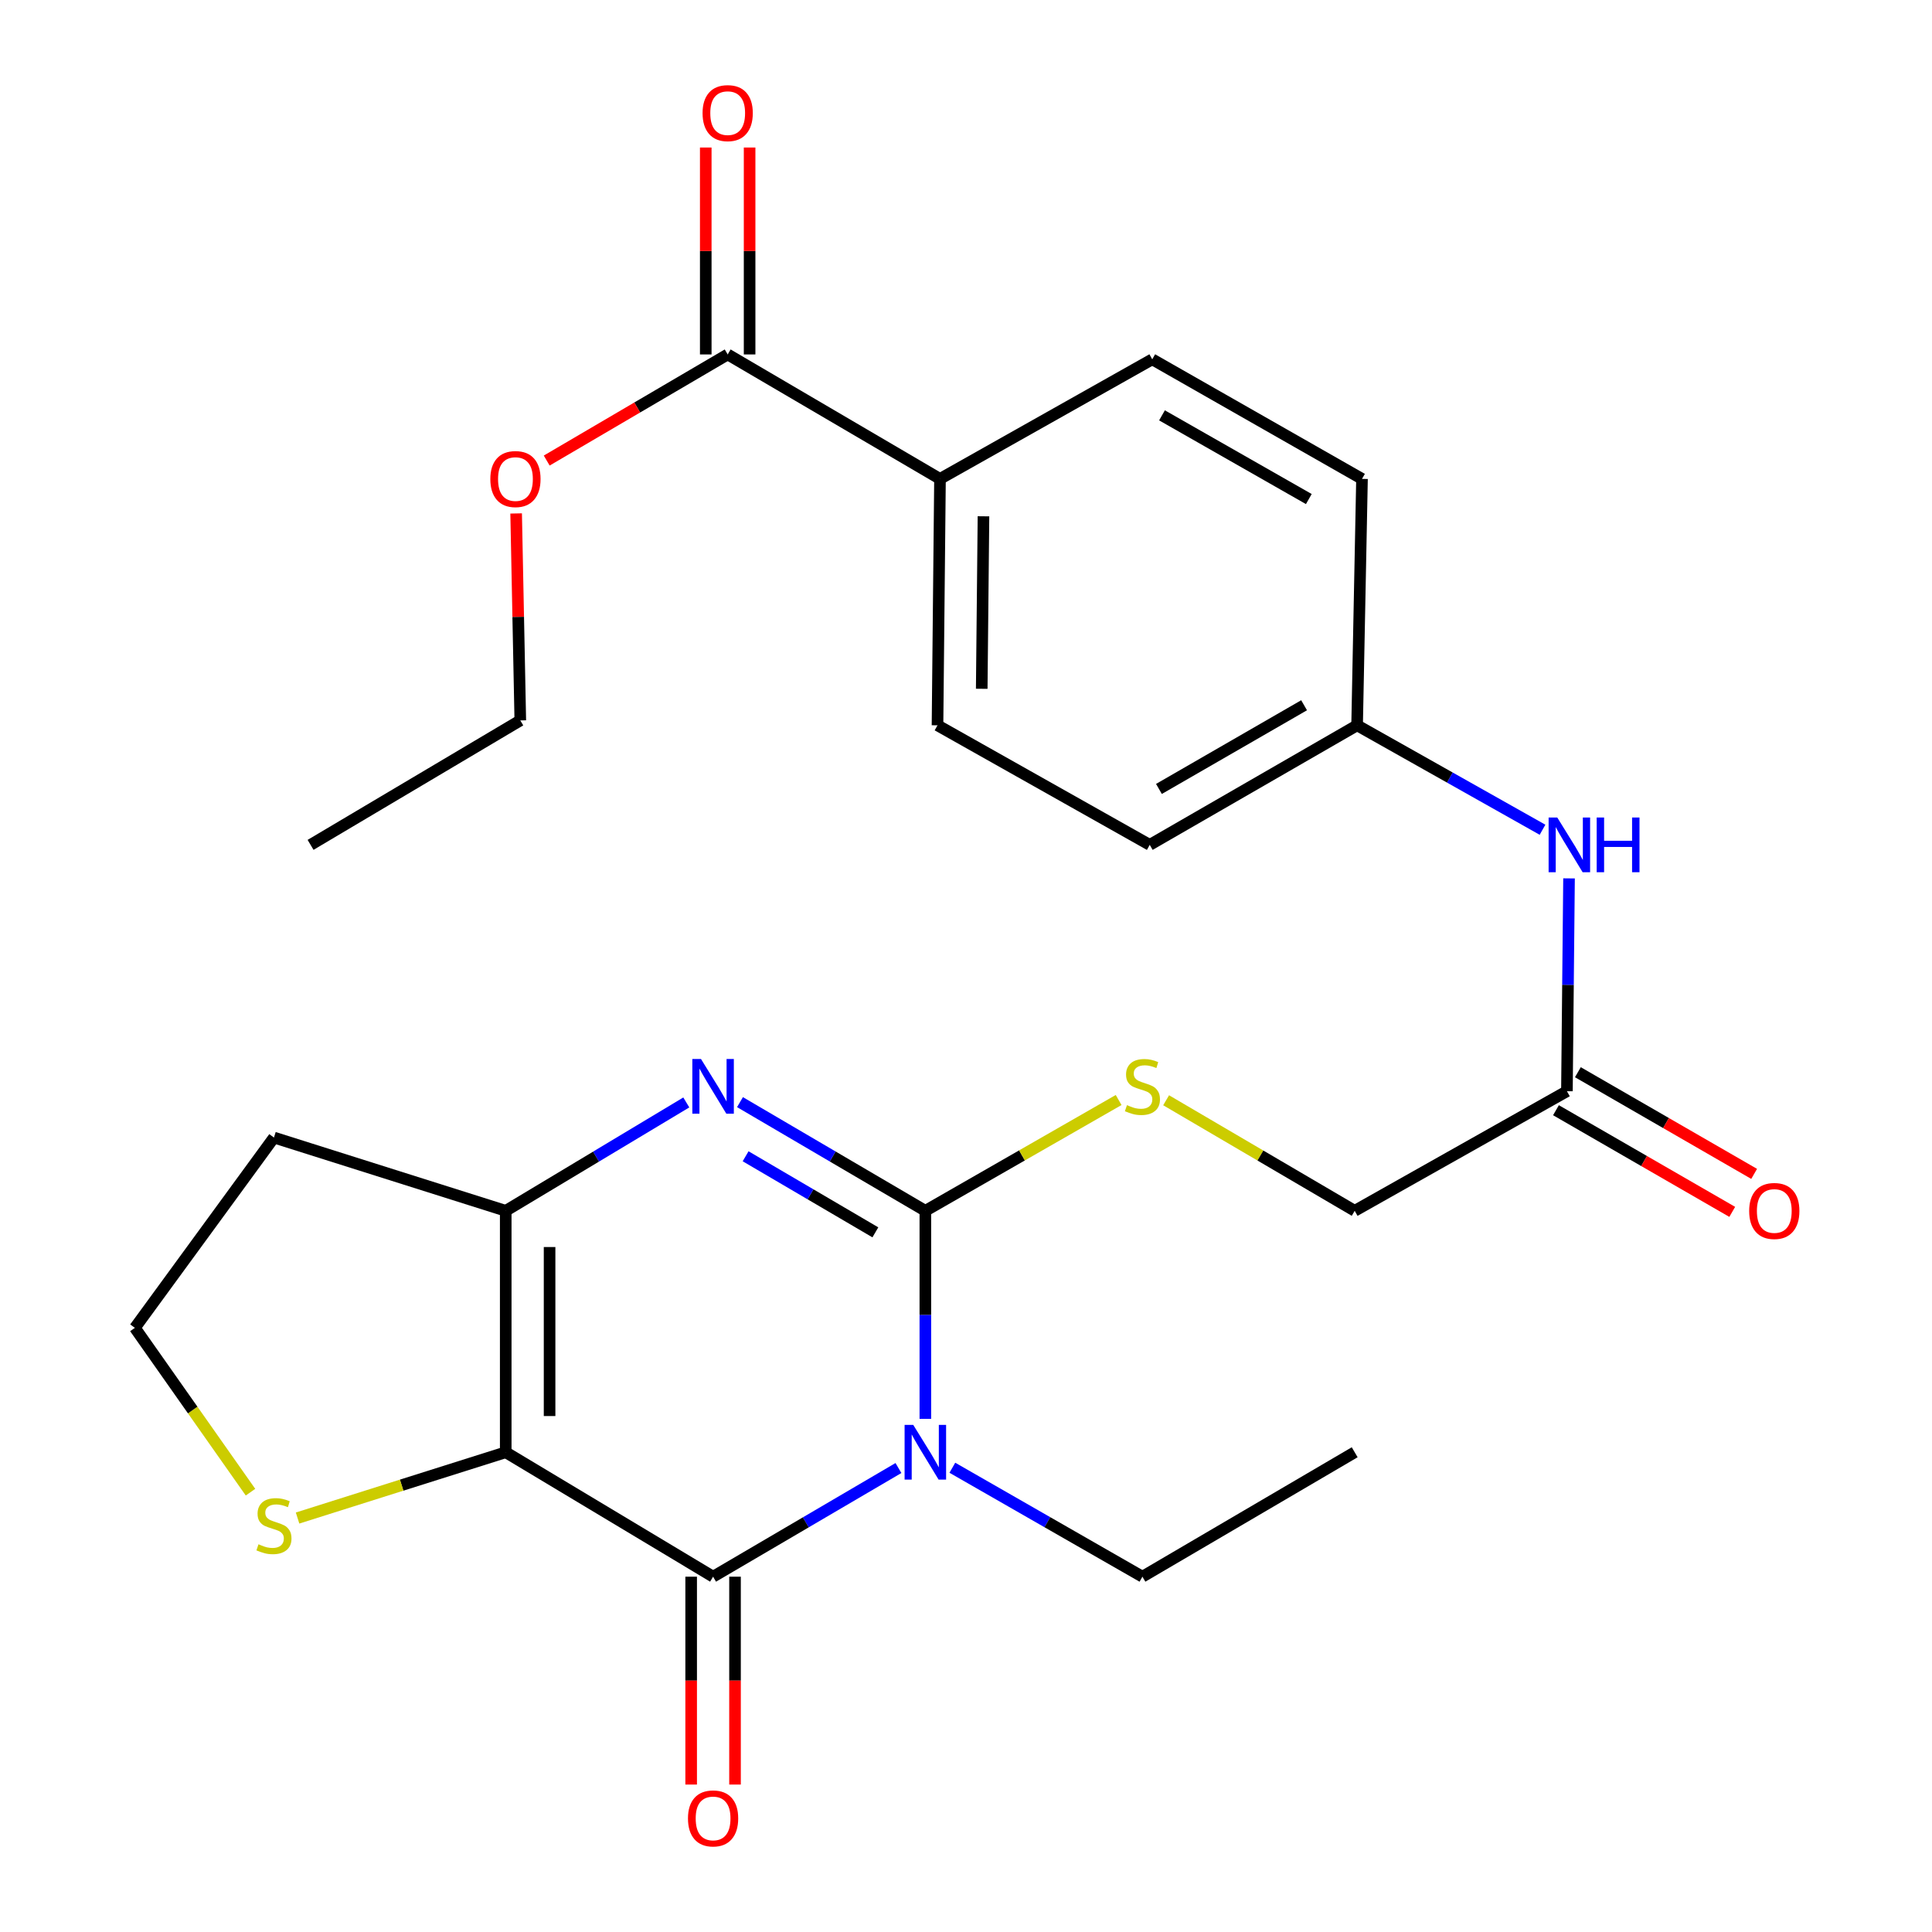<?xml version='1.0' encoding='iso-8859-1'?>
<svg version='1.1' baseProfile='full'
              xmlns='http://www.w3.org/2000/svg'
                      xmlns:rdkit='http://www.rdkit.org/xml'
                      xmlns:xlink='http://www.w3.org/1999/xlink'
                  xml:space='preserve'
width='1000px' height='1000px' viewBox='0 0 1000 1000'>
<!-- END OF HEADER -->
<rect style='opacity:1.0;fill:#FFFFFF;stroke:none' width='1000' height='1000' x='0' y='0'> </rect>
<path class='bond-0' d='M 478.958,734.404 L 478.958,680.559' style='fill:none;fill-rule:evenodd;stroke:#0000FF;stroke-width:6px;stroke-linecap:butt;stroke-linejoin:miter;stroke-opacity:1' />
<path class='bond-0' d='M 478.958,680.559 L 478.958,626.715' style='fill:none;fill-rule:evenodd;stroke:#000000;stroke-width:6px;stroke-linecap:butt;stroke-linejoin:miter;stroke-opacity:1' />
<path class='bond-2' d='M 465.034,759.85 L 417.064,787.971' style='fill:none;fill-rule:evenodd;stroke:#0000FF;stroke-width:6px;stroke-linecap:butt;stroke-linejoin:miter;stroke-opacity:1' />
<path class='bond-2' d='M 417.064,787.971 L 369.093,816.092' style='fill:none;fill-rule:evenodd;stroke:#000000;stroke-width:6px;stroke-linecap:butt;stroke-linejoin:miter;stroke-opacity:1' />
<path class='bond-15' d='M 492.936,759.7 L 542.128,787.896' style='fill:none;fill-rule:evenodd;stroke:#0000FF;stroke-width:6px;stroke-linecap:butt;stroke-linejoin:miter;stroke-opacity:1' />
<path class='bond-15' d='M 542.128,787.896 L 591.32,816.092' style='fill:none;fill-rule:evenodd;stroke:#000000;stroke-width:6px;stroke-linecap:butt;stroke-linejoin:miter;stroke-opacity:1' />
<path class='bond-3' d='M 478.958,626.715 L 430.987,598.589' style='fill:none;fill-rule:evenodd;stroke:#000000;stroke-width:6px;stroke-linecap:butt;stroke-linejoin:miter;stroke-opacity:1' />
<path class='bond-3' d='M 430.987,598.589 L 383.017,570.463' style='fill:none;fill-rule:evenodd;stroke:#0000FF;stroke-width:6px;stroke-linecap:butt;stroke-linejoin:miter;stroke-opacity:1' />
<path class='bond-3' d='M 453.086,637.859 L 419.506,618.171' style='fill:none;fill-rule:evenodd;stroke:#000000;stroke-width:6px;stroke-linecap:butt;stroke-linejoin:miter;stroke-opacity:1' />
<path class='bond-3' d='M 419.506,618.171 L 385.927,598.483' style='fill:none;fill-rule:evenodd;stroke:#0000FF;stroke-width:6px;stroke-linecap:butt;stroke-linejoin:miter;stroke-opacity:1' />
<path class='bond-6' d='M 478.958,626.715 L 528.98,598.038' style='fill:none;fill-rule:evenodd;stroke:#000000;stroke-width:6px;stroke-linecap:butt;stroke-linejoin:miter;stroke-opacity:1' />
<path class='bond-6' d='M 528.98,598.038 L 579.002,569.361' style='fill:none;fill-rule:evenodd;stroke:#CCCC00;stroke-width:6px;stroke-linecap:butt;stroke-linejoin:miter;stroke-opacity:1' />
<path class='bond-1' d='M 261.762,751.688 L 369.093,816.092' style='fill:none;fill-rule:evenodd;stroke:#000000;stroke-width:6px;stroke-linecap:butt;stroke-linejoin:miter;stroke-opacity:1' />
<path class='bond-4' d='M 261.762,751.688 L 261.762,626.715' style='fill:none;fill-rule:evenodd;stroke:#000000;stroke-width:6px;stroke-linecap:butt;stroke-linejoin:miter;stroke-opacity:1' />
<path class='bond-4' d='M 284.462,732.942 L 284.462,645.461' style='fill:none;fill-rule:evenodd;stroke:#000000;stroke-width:6px;stroke-linecap:butt;stroke-linejoin:miter;stroke-opacity:1' />
<path class='bond-5' d='M 261.762,751.688 L 207.892,768.711' style='fill:none;fill-rule:evenodd;stroke:#000000;stroke-width:6px;stroke-linecap:butt;stroke-linejoin:miter;stroke-opacity:1' />
<path class='bond-5' d='M 207.892,768.711 L 154.021,785.733' style='fill:none;fill-rule:evenodd;stroke:#CCCC00;stroke-width:6px;stroke-linecap:butt;stroke-linejoin:miter;stroke-opacity:1' />
<path class='bond-9' d='M 357.743,816.092 L 357.743,869.887' style='fill:none;fill-rule:evenodd;stroke:#000000;stroke-width:6px;stroke-linecap:butt;stroke-linejoin:miter;stroke-opacity:1' />
<path class='bond-9' d='M 357.743,869.887 L 357.743,923.682' style='fill:none;fill-rule:evenodd;stroke:#FF0000;stroke-width:6px;stroke-linecap:butt;stroke-linejoin:miter;stroke-opacity:1' />
<path class='bond-9' d='M 380.443,816.092 L 380.443,869.887' style='fill:none;fill-rule:evenodd;stroke:#000000;stroke-width:6px;stroke-linecap:butt;stroke-linejoin:miter;stroke-opacity:1' />
<path class='bond-9' d='M 380.443,869.887 L 380.443,923.682' style='fill:none;fill-rule:evenodd;stroke:#FF0000;stroke-width:6px;stroke-linecap:butt;stroke-linejoin:miter;stroke-opacity:1' />
<path class='bond-27' d='M 355.223,570.623 L 308.493,598.669' style='fill:none;fill-rule:evenodd;stroke:#0000FF;stroke-width:6px;stroke-linecap:butt;stroke-linejoin:miter;stroke-opacity:1' />
<path class='bond-27' d='M 308.493,598.669 L 261.762,626.715' style='fill:none;fill-rule:evenodd;stroke:#000000;stroke-width:6px;stroke-linecap:butt;stroke-linejoin:miter;stroke-opacity:1' />
<path class='bond-13' d='M 261.762,626.715 L 141.796,588.794' style='fill:none;fill-rule:evenodd;stroke:#000000;stroke-width:6px;stroke-linecap:butt;stroke-linejoin:miter;stroke-opacity:1' />
<path class='bond-20' d='M 129.66,772.349 L 99.737,729.823' style='fill:none;fill-rule:evenodd;stroke:#CCCC00;stroke-width:6px;stroke-linecap:butt;stroke-linejoin:miter;stroke-opacity:1' />
<path class='bond-20' d='M 99.737,729.823 L 69.813,687.297' style='fill:none;fill-rule:evenodd;stroke:#000000;stroke-width:6px;stroke-linecap:butt;stroke-linejoin:miter;stroke-opacity:1' />
<path class='bond-16' d='M 603.584,569.49 L 652.385,598.102' style='fill:none;fill-rule:evenodd;stroke:#CCCC00;stroke-width:6px;stroke-linecap:butt;stroke-linejoin:miter;stroke-opacity:1' />
<path class='bond-16' d='M 652.385,598.102 L 701.186,626.715' style='fill:none;fill-rule:evenodd;stroke:#000000;stroke-width:6px;stroke-linecap:butt;stroke-linejoin:miter;stroke-opacity:1' />
<path class='bond-7' d='M 376.647,183.458 L 486.537,247.874' style='fill:none;fill-rule:evenodd;stroke:#000000;stroke-width:6px;stroke-linecap:butt;stroke-linejoin:miter;stroke-opacity:1' />
<path class='bond-12' d='M 387.996,183.458 L 387.996,129.908' style='fill:none;fill-rule:evenodd;stroke:#000000;stroke-width:6px;stroke-linecap:butt;stroke-linejoin:miter;stroke-opacity:1' />
<path class='bond-12' d='M 387.996,129.908 L 387.996,76.357' style='fill:none;fill-rule:evenodd;stroke:#FF0000;stroke-width:6px;stroke-linecap:butt;stroke-linejoin:miter;stroke-opacity:1' />
<path class='bond-12' d='M 365.297,183.458 L 365.297,129.908' style='fill:none;fill-rule:evenodd;stroke:#000000;stroke-width:6px;stroke-linecap:butt;stroke-linejoin:miter;stroke-opacity:1' />
<path class='bond-12' d='M 365.297,129.908 L 365.297,76.357' style='fill:none;fill-rule:evenodd;stroke:#FF0000;stroke-width:6px;stroke-linecap:butt;stroke-linejoin:miter;stroke-opacity:1' />
<path class='bond-21' d='M 376.647,183.458 L 329.812,210.921' style='fill:none;fill-rule:evenodd;stroke:#000000;stroke-width:6px;stroke-linecap:butt;stroke-linejoin:miter;stroke-opacity:1' />
<path class='bond-21' d='M 329.812,210.921 L 282.978,238.384' style='fill:none;fill-rule:evenodd;stroke:#FF0000;stroke-width:6px;stroke-linecap:butt;stroke-linejoin:miter;stroke-opacity:1' />
<path class='bond-8' d='M 811.038,564.809 L 701.186,626.715' style='fill:none;fill-rule:evenodd;stroke:#000000;stroke-width:6px;stroke-linecap:butt;stroke-linejoin:miter;stroke-opacity:1' />
<path class='bond-11' d='M 811.038,564.809 L 811.583,509.729' style='fill:none;fill-rule:evenodd;stroke:#000000;stroke-width:6px;stroke-linecap:butt;stroke-linejoin:miter;stroke-opacity:1' />
<path class='bond-11' d='M 811.583,509.729 L 812.128,454.649' style='fill:none;fill-rule:evenodd;stroke:#0000FF;stroke-width:6px;stroke-linecap:butt;stroke-linejoin:miter;stroke-opacity:1' />
<path class='bond-14' d='M 805.368,574.64 L 850.984,600.951' style='fill:none;fill-rule:evenodd;stroke:#000000;stroke-width:6px;stroke-linecap:butt;stroke-linejoin:miter;stroke-opacity:1' />
<path class='bond-14' d='M 850.984,600.951 L 896.601,627.262' style='fill:none;fill-rule:evenodd;stroke:#FF0000;stroke-width:6px;stroke-linecap:butt;stroke-linejoin:miter;stroke-opacity:1' />
<path class='bond-14' d='M 816.709,554.977 L 862.325,581.288' style='fill:none;fill-rule:evenodd;stroke:#000000;stroke-width:6px;stroke-linecap:butt;stroke-linejoin:miter;stroke-opacity:1' />
<path class='bond-14' d='M 862.325,581.288 L 907.942,607.599' style='fill:none;fill-rule:evenodd;stroke:#FF0000;stroke-width:6px;stroke-linecap:butt;stroke-linejoin:miter;stroke-opacity:1' />
<path class='bond-10' d='M 486.537,247.874 L 485.251,375.42' style='fill:none;fill-rule:evenodd;stroke:#000000;stroke-width:6px;stroke-linecap:butt;stroke-linejoin:miter;stroke-opacity:1' />
<path class='bond-10' d='M 509.043,267.235 L 508.142,356.517' style='fill:none;fill-rule:evenodd;stroke:#000000;stroke-width:6px;stroke-linecap:butt;stroke-linejoin:miter;stroke-opacity:1' />
<path class='bond-29' d='M 486.537,247.874 L 596.402,185.98' style='fill:none;fill-rule:evenodd;stroke:#000000;stroke-width:6px;stroke-linecap:butt;stroke-linejoin:miter;stroke-opacity:1' />
<path class='bond-19' d='M 798.407,429.476 L 750.421,402.448' style='fill:none;fill-rule:evenodd;stroke:#0000FF;stroke-width:6px;stroke-linecap:butt;stroke-linejoin:miter;stroke-opacity:1' />
<path class='bond-19' d='M 750.421,402.448 L 702.434,375.42' style='fill:none;fill-rule:evenodd;stroke:#000000;stroke-width:6px;stroke-linecap:butt;stroke-linejoin:miter;stroke-opacity:1' />
<path class='bond-28' d='M 141.796,588.794 L 69.813,687.297' style='fill:none;fill-rule:evenodd;stroke:#000000;stroke-width:6px;stroke-linecap:butt;stroke-linejoin:miter;stroke-opacity:1' />
<path class='bond-25' d='M 591.32,816.092 L 701.186,751.688' style='fill:none;fill-rule:evenodd;stroke:#000000;stroke-width:6px;stroke-linecap:butt;stroke-linejoin:miter;stroke-opacity:1' />
<path class='bond-17' d='M 485.251,375.42 L 595.104,437.301' style='fill:none;fill-rule:evenodd;stroke:#000000;stroke-width:6px;stroke-linecap:butt;stroke-linejoin:miter;stroke-opacity:1' />
<path class='bond-18' d='M 596.402,185.98 L 704.969,247.874' style='fill:none;fill-rule:evenodd;stroke:#000000;stroke-width:6px;stroke-linecap:butt;stroke-linejoin:miter;stroke-opacity:1' />
<path class='bond-18' d='M 601.445,214.984 L 677.442,258.31' style='fill:none;fill-rule:evenodd;stroke:#000000;stroke-width:6px;stroke-linecap:butt;stroke-linejoin:miter;stroke-opacity:1' />
<path class='bond-22' d='M 702.434,375.42 L 704.969,247.874' style='fill:none;fill-rule:evenodd;stroke:#000000;stroke-width:6px;stroke-linecap:butt;stroke-linejoin:miter;stroke-opacity:1' />
<path class='bond-23' d='M 702.434,375.42 L 595.104,437.301' style='fill:none;fill-rule:evenodd;stroke:#000000;stroke-width:6px;stroke-linecap:butt;stroke-linejoin:miter;stroke-opacity:1' />
<path class='bond-23' d='M 674.997,365.037 L 599.865,408.354' style='fill:none;fill-rule:evenodd;stroke:#000000;stroke-width:6px;stroke-linecap:butt;stroke-linejoin:miter;stroke-opacity:1' />
<path class='bond-24' d='M 267.153,265.76 L 268.228,319.322' style='fill:none;fill-rule:evenodd;stroke:#FF0000;stroke-width:6px;stroke-linecap:butt;stroke-linejoin:miter;stroke-opacity:1' />
<path class='bond-24' d='M 268.228,319.322 L 269.304,372.885' style='fill:none;fill-rule:evenodd;stroke:#000000;stroke-width:6px;stroke-linecap:butt;stroke-linejoin:miter;stroke-opacity:1' />
<path class='bond-26' d='M 269.304,372.885 L 160.75,437.301' style='fill:none;fill-rule:evenodd;stroke:#000000;stroke-width:6px;stroke-linecap:butt;stroke-linejoin:miter;stroke-opacity:1' />
<path  class='atom-0' d='M 472.698 737.528
L 481.978 752.528
Q 482.898 754.008, 484.378 756.688
Q 485.858 759.368, 485.938 759.528
L 485.938 737.528
L 489.698 737.528
L 489.698 765.848
L 485.818 765.848
L 475.858 749.448
Q 474.698 747.528, 473.458 745.328
Q 472.258 743.128, 471.898 742.448
L 471.898 765.848
L 468.218 765.848
L 468.218 737.528
L 472.698 737.528
' fill='#0000FF'/>
<path  class='atom-4' d='M 362.833 548.139
L 372.113 563.139
Q 373.033 564.619, 374.513 567.299
Q 375.993 569.979, 376.073 570.139
L 376.073 548.139
L 379.833 548.139
L 379.833 576.459
L 375.953 576.459
L 365.993 560.059
Q 364.833 558.139, 363.593 555.939
Q 362.393 553.739, 362.033 553.059
L 362.033 576.459
L 358.353 576.459
L 358.353 548.139
L 362.833 548.139
' fill='#0000FF'/>
<path  class='atom-6' d='M 133.796 799.316
Q 134.116 799.436, 135.436 799.996
Q 136.756 800.556, 138.196 800.916
Q 139.676 801.236, 141.116 801.236
Q 143.796 801.236, 145.356 799.956
Q 146.916 798.636, 146.916 796.356
Q 146.916 794.796, 146.116 793.836
Q 145.356 792.876, 144.156 792.356
Q 142.956 791.836, 140.956 791.236
Q 138.436 790.476, 136.916 789.756
Q 135.436 789.036, 134.356 787.516
Q 133.316 785.996, 133.316 783.436
Q 133.316 779.876, 135.716 777.676
Q 138.156 775.476, 142.956 775.476
Q 146.236 775.476, 149.956 777.036
L 149.036 780.116
Q 145.636 778.716, 143.076 778.716
Q 140.316 778.716, 138.796 779.876
Q 137.276 780.996, 137.316 782.956
Q 137.316 784.476, 138.076 785.396
Q 138.876 786.316, 139.996 786.836
Q 141.156 787.356, 143.076 787.956
Q 145.636 788.756, 147.156 789.556
Q 148.676 790.356, 149.756 791.996
Q 150.876 793.596, 150.876 796.356
Q 150.876 800.276, 148.236 802.396
Q 145.636 804.476, 141.276 804.476
Q 138.756 804.476, 136.836 803.916
Q 134.956 803.396, 132.716 802.476
L 133.796 799.316
' fill='#CCCC00'/>
<path  class='atom-7' d='M 583.32 572.019
Q 583.64 572.139, 584.96 572.699
Q 586.28 573.259, 587.72 573.619
Q 589.2 573.939, 590.64 573.939
Q 593.32 573.939, 594.88 572.659
Q 596.44 571.339, 596.44 569.059
Q 596.44 567.499, 595.64 566.539
Q 594.88 565.579, 593.68 565.059
Q 592.48 564.539, 590.48 563.939
Q 587.96 563.179, 586.44 562.459
Q 584.96 561.739, 583.88 560.219
Q 582.84 558.699, 582.84 556.139
Q 582.84 552.579, 585.24 550.379
Q 587.68 548.179, 592.48 548.179
Q 595.76 548.179, 599.48 549.739
L 598.56 552.819
Q 595.16 551.419, 592.6 551.419
Q 589.84 551.419, 588.32 552.579
Q 586.8 553.699, 586.84 555.659
Q 586.84 557.179, 587.6 558.099
Q 588.4 559.019, 589.52 559.539
Q 590.68 560.059, 592.6 560.659
Q 595.16 561.459, 596.68 562.259
Q 598.2 563.059, 599.28 564.699
Q 600.4 566.299, 600.4 569.059
Q 600.4 572.979, 597.76 575.099
Q 595.16 577.179, 590.8 577.179
Q 588.28 577.179, 586.36 576.619
Q 584.48 576.099, 582.24 575.179
L 583.32 572.019
' fill='#CCCC00'/>
<path  class='atom-10' d='M 356.093 941.208
Q 356.093 934.408, 359.453 930.608
Q 362.813 926.808, 369.093 926.808
Q 375.373 926.808, 378.733 930.608
Q 382.093 934.408, 382.093 941.208
Q 382.093 948.088, 378.693 952.008
Q 375.293 955.888, 369.093 955.888
Q 362.853 955.888, 359.453 952.008
Q 356.093 948.128, 356.093 941.208
M 369.093 952.688
Q 373.413 952.688, 375.733 949.808
Q 378.093 946.888, 378.093 941.208
Q 378.093 935.648, 375.733 932.848
Q 373.413 930.008, 369.093 930.008
Q 364.773 930.008, 362.413 932.808
Q 360.093 935.608, 360.093 941.208
Q 360.093 946.928, 362.413 949.808
Q 364.773 952.688, 369.093 952.688
' fill='#FF0000'/>
<path  class='atom-12' d='M 806.039 423.141
L 815.319 438.141
Q 816.239 439.621, 817.719 442.301
Q 819.199 444.981, 819.279 445.141
L 819.279 423.141
L 823.039 423.141
L 823.039 451.461
L 819.159 451.461
L 809.199 435.061
Q 808.039 433.141, 806.799 430.941
Q 805.599 428.741, 805.239 428.061
L 805.239 451.461
L 801.559 451.461
L 801.559 423.141
L 806.039 423.141
' fill='#0000FF'/>
<path  class='atom-12' d='M 826.439 423.141
L 830.279 423.141
L 830.279 435.181
L 844.759 435.181
L 844.759 423.141
L 848.599 423.141
L 848.599 451.461
L 844.759 451.461
L 844.759 438.381
L 830.279 438.381
L 830.279 451.461
L 826.439 451.461
L 826.439 423.141
' fill='#0000FF'/>
<path  class='atom-13' d='M 363.647 58.552
Q 363.647 51.752, 367.007 47.952
Q 370.367 44.152, 376.647 44.152
Q 382.927 44.152, 386.287 47.952
Q 389.647 51.752, 389.647 58.552
Q 389.647 65.432, 386.247 69.352
Q 382.847 73.232, 376.647 73.232
Q 370.407 73.232, 367.007 69.352
Q 363.647 65.472, 363.647 58.552
M 376.647 70.032
Q 380.967 70.032, 383.287 67.152
Q 385.647 64.232, 385.647 58.552
Q 385.647 52.992, 383.287 50.192
Q 380.967 47.352, 376.647 47.352
Q 372.327 47.352, 369.967 50.152
Q 367.647 52.952, 367.647 58.552
Q 367.647 64.272, 369.967 67.152
Q 372.327 70.032, 376.647 70.032
' fill='#FF0000'/>
<path  class='atom-15' d='M 905.369 626.795
Q 905.369 619.995, 908.729 616.195
Q 912.089 612.395, 918.369 612.395
Q 924.649 612.395, 928.009 616.195
Q 931.369 619.995, 931.369 626.795
Q 931.369 633.675, 927.969 637.595
Q 924.569 641.475, 918.369 641.475
Q 912.129 641.475, 908.729 637.595
Q 905.369 633.715, 905.369 626.795
M 918.369 638.275
Q 922.689 638.275, 925.009 635.395
Q 927.369 632.475, 927.369 626.795
Q 927.369 621.235, 925.009 618.435
Q 922.689 615.595, 918.369 615.595
Q 914.049 615.595, 911.689 618.395
Q 909.369 621.195, 909.369 626.795
Q 909.369 632.515, 911.689 635.395
Q 914.049 638.275, 918.369 638.275
' fill='#FF0000'/>
<path  class='atom-22' d='M 253.794 247.954
Q 253.794 241.154, 257.154 237.354
Q 260.514 233.554, 266.794 233.554
Q 273.074 233.554, 276.434 237.354
Q 279.794 241.154, 279.794 247.954
Q 279.794 254.834, 276.394 258.754
Q 272.994 262.634, 266.794 262.634
Q 260.554 262.634, 257.154 258.754
Q 253.794 254.874, 253.794 247.954
M 266.794 259.434
Q 271.114 259.434, 273.434 256.554
Q 275.794 253.634, 275.794 247.954
Q 275.794 242.394, 273.434 239.594
Q 271.114 236.754, 266.794 236.754
Q 262.474 236.754, 260.114 239.554
Q 257.794 242.354, 257.794 247.954
Q 257.794 253.674, 260.114 256.554
Q 262.474 259.434, 266.794 259.434
' fill='#FF0000'/>
</svg>
